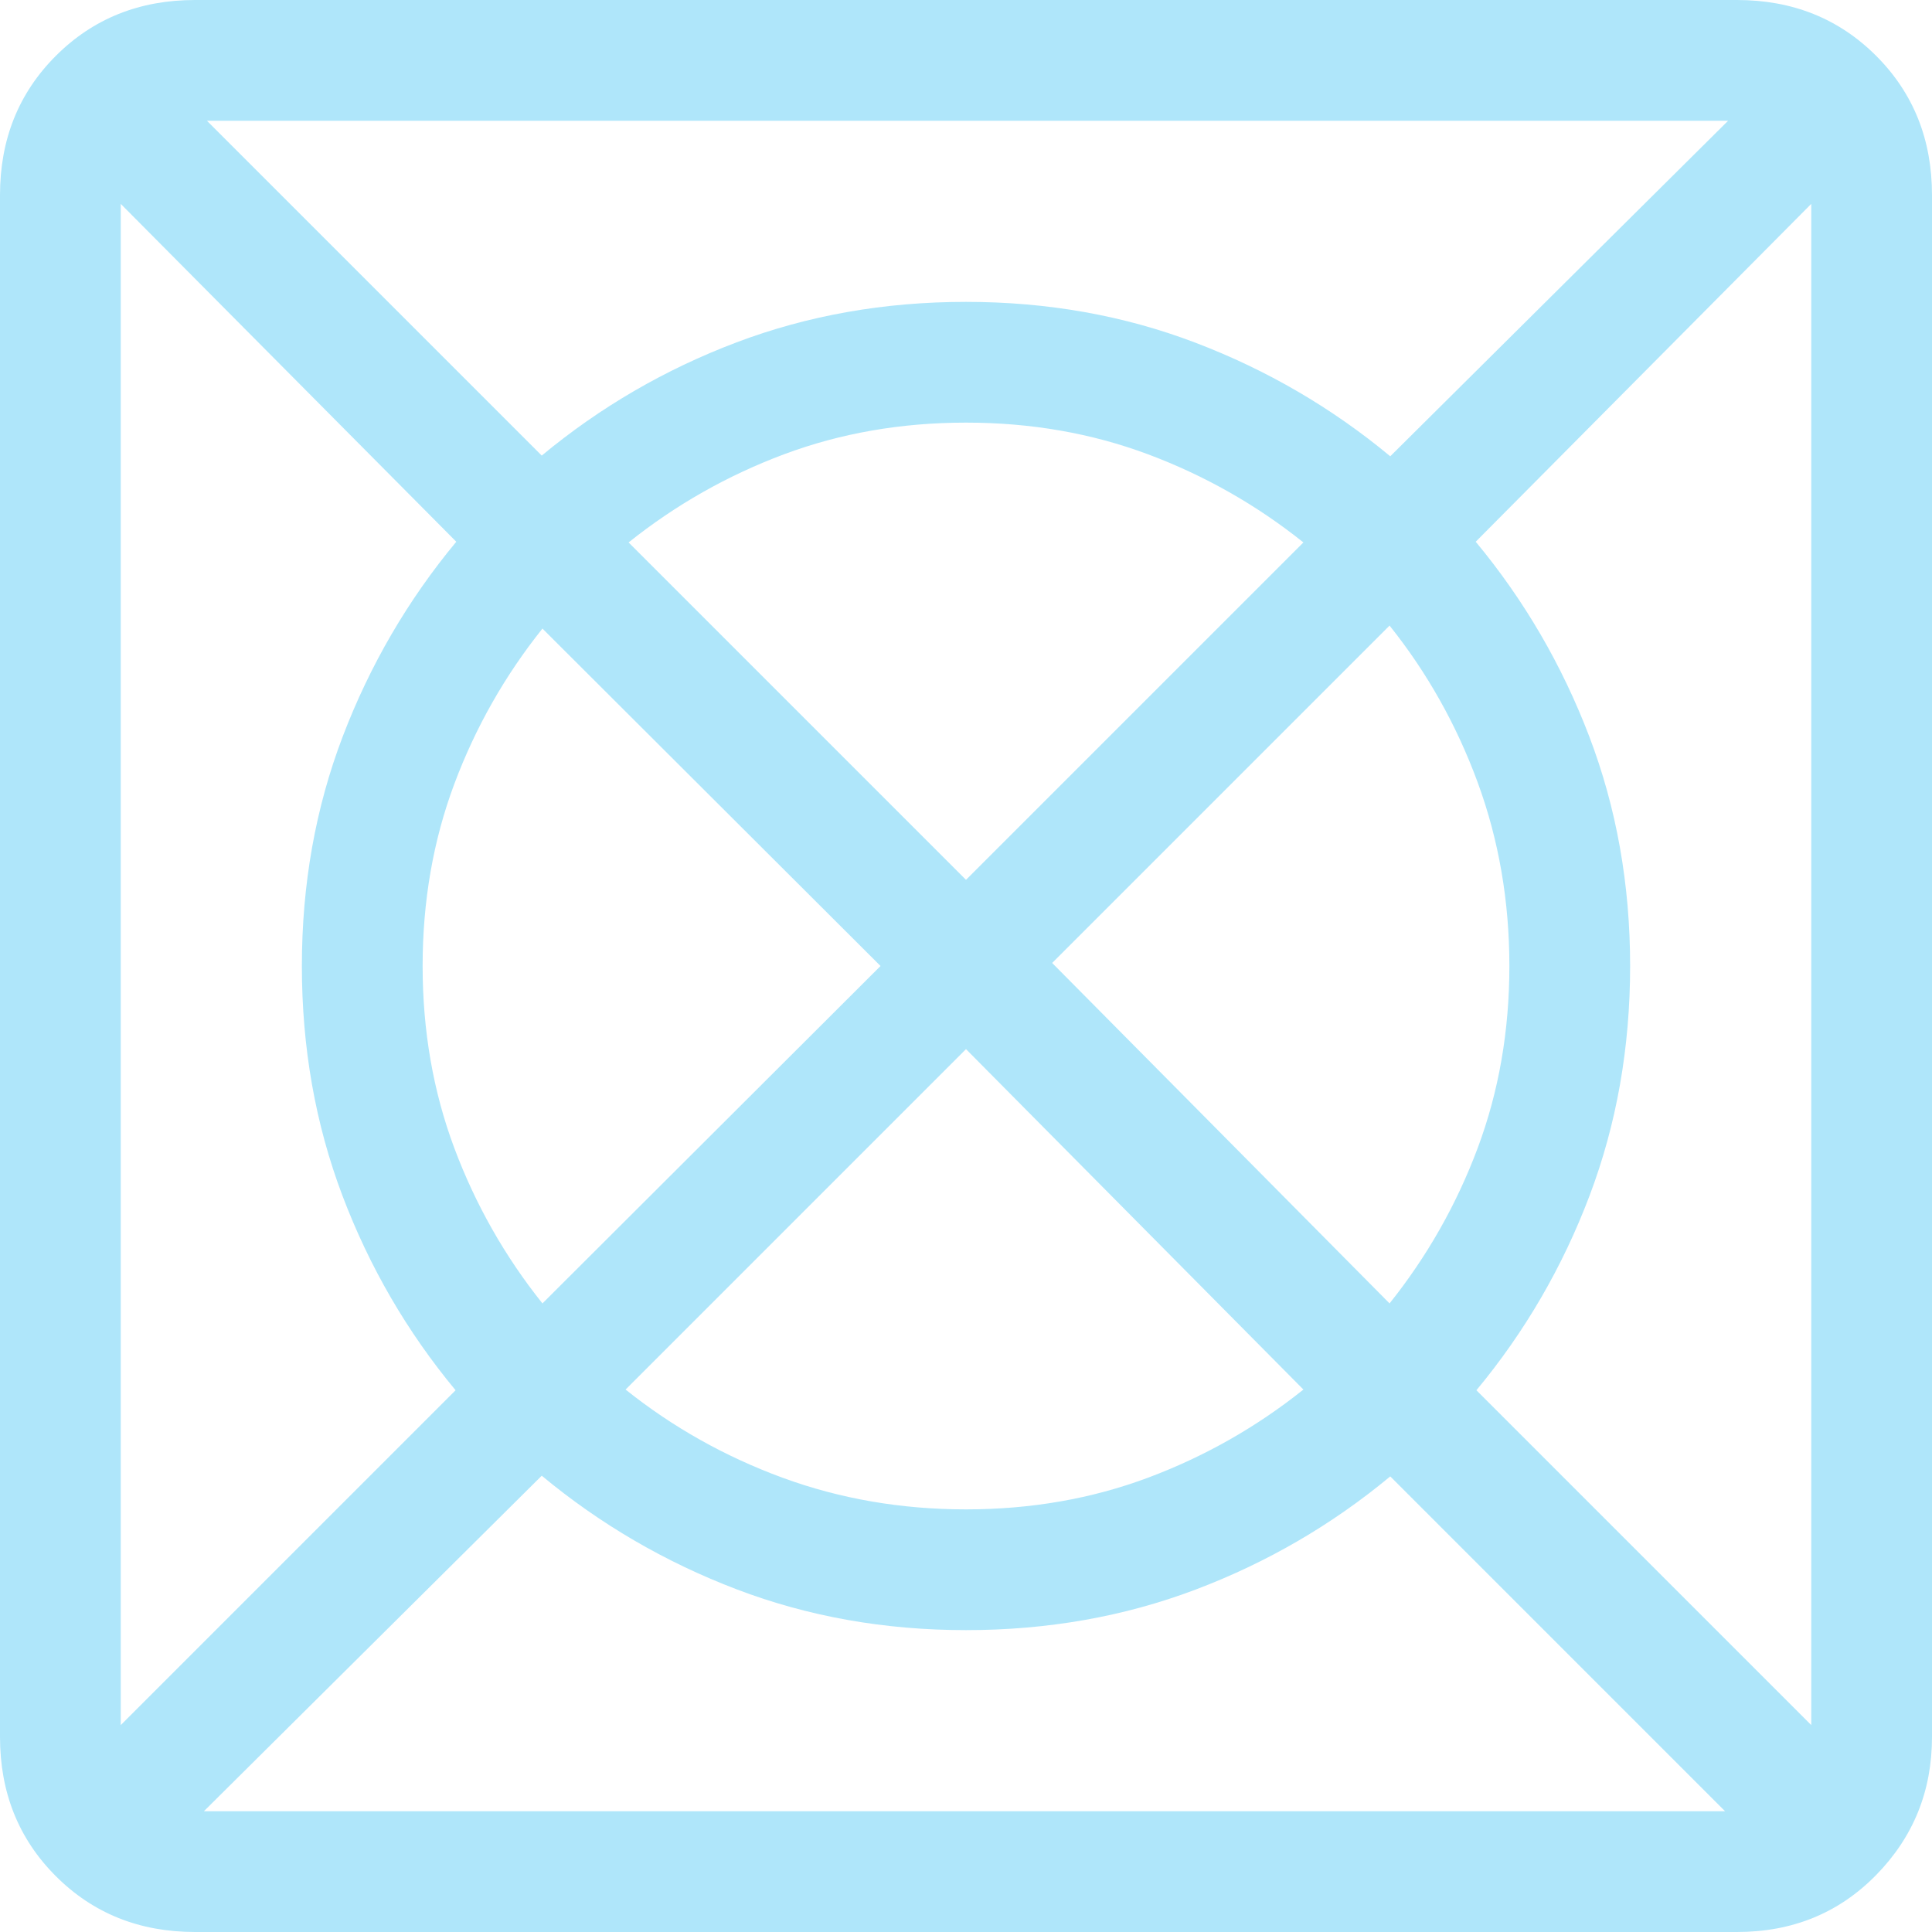 <svg xmlns="http://www.w3.org/2000/svg" width="104" height="104" viewBox="0 0 104 104" fill="none"><path d="M10.975 97.5H92.862L74.838 79.475C71.696 82.083 68.202 84.114 64.356 85.569C60.511 87.023 56.392 87.75 52 87.75C47.608 87.75 43.489 87.017 39.644 85.55C35.798 84.083 32.304 82.046 29.162 79.438L10.975 97.5ZM6.5 92.862L24.524 74.838C21.917 71.696 19.886 68.202 18.431 64.356C16.977 60.511 16.25 56.392 16.25 52C16.25 47.608 16.983 43.489 18.45 39.644C19.917 35.798 21.954 32.304 24.562 29.162L6.5 10.975V92.862ZM29.2 70.163L47.4 52L29.2 33.837C27.175 36.371 25.594 39.159 24.456 42.2C23.319 45.242 22.75 48.508 22.75 52C22.75 55.492 23.319 58.758 24.456 61.8C25.594 64.841 27.175 67.629 29.2 70.163ZM52 81.25C55.492 81.25 58.758 80.681 61.8 79.544C64.841 78.406 67.629 76.825 70.163 74.8L52 56.475L33.675 74.8C36.209 76.825 39.023 78.406 42.118 79.544C45.215 80.681 48.508 81.25 52 81.25ZM52 47.362L70.163 29.2C67.629 27.175 64.841 25.594 61.8 24.456C58.758 23.319 55.492 22.75 52 22.75C48.508 22.75 45.242 23.319 42.2 24.456C39.159 25.594 36.371 27.175 33.837 29.2L52 47.362ZM74.8 70.163C76.825 67.629 78.406 64.841 79.544 61.8C80.681 58.758 81.25 55.492 81.25 52C81.25 48.508 80.681 45.215 79.544 42.118C78.406 39.023 76.825 36.209 74.8 33.675L56.638 51.837L74.8 70.163ZM97.5 92.862V10.975L79.438 29.162C82.046 32.304 84.083 35.798 85.55 39.644C87.017 43.489 87.75 47.608 87.75 52C87.75 56.392 87.023 60.511 85.569 64.356C84.114 68.202 82.083 71.696 79.475 74.838L97.5 92.862ZM74.838 24.562L93.025 6.5H11.138L29.162 24.524C32.304 21.917 35.798 19.886 39.644 18.431C43.489 16.977 47.608 16.25 52 16.25C56.392 16.25 60.511 16.983 64.356 18.45C68.202 19.917 71.696 21.954 74.838 24.562ZM10.501 104C7.509 104 5.01 102.998 3.006 100.994C1.002 98.99 0 96.491 0 93.499V10.501C0 7.509 1.002 5.01 3.006 3.006C5.01 1.002 7.509 0 10.501 0H93.499C96.491 0 98.99 1.002 100.994 3.006C102.998 5.01 104 7.509 104 10.501V93.499C104 96.408 102.998 98.886 100.994 100.932C98.99 102.977 96.491 104 93.499 104H10.501Z" fill="#AFE6FA"></path></svg>
